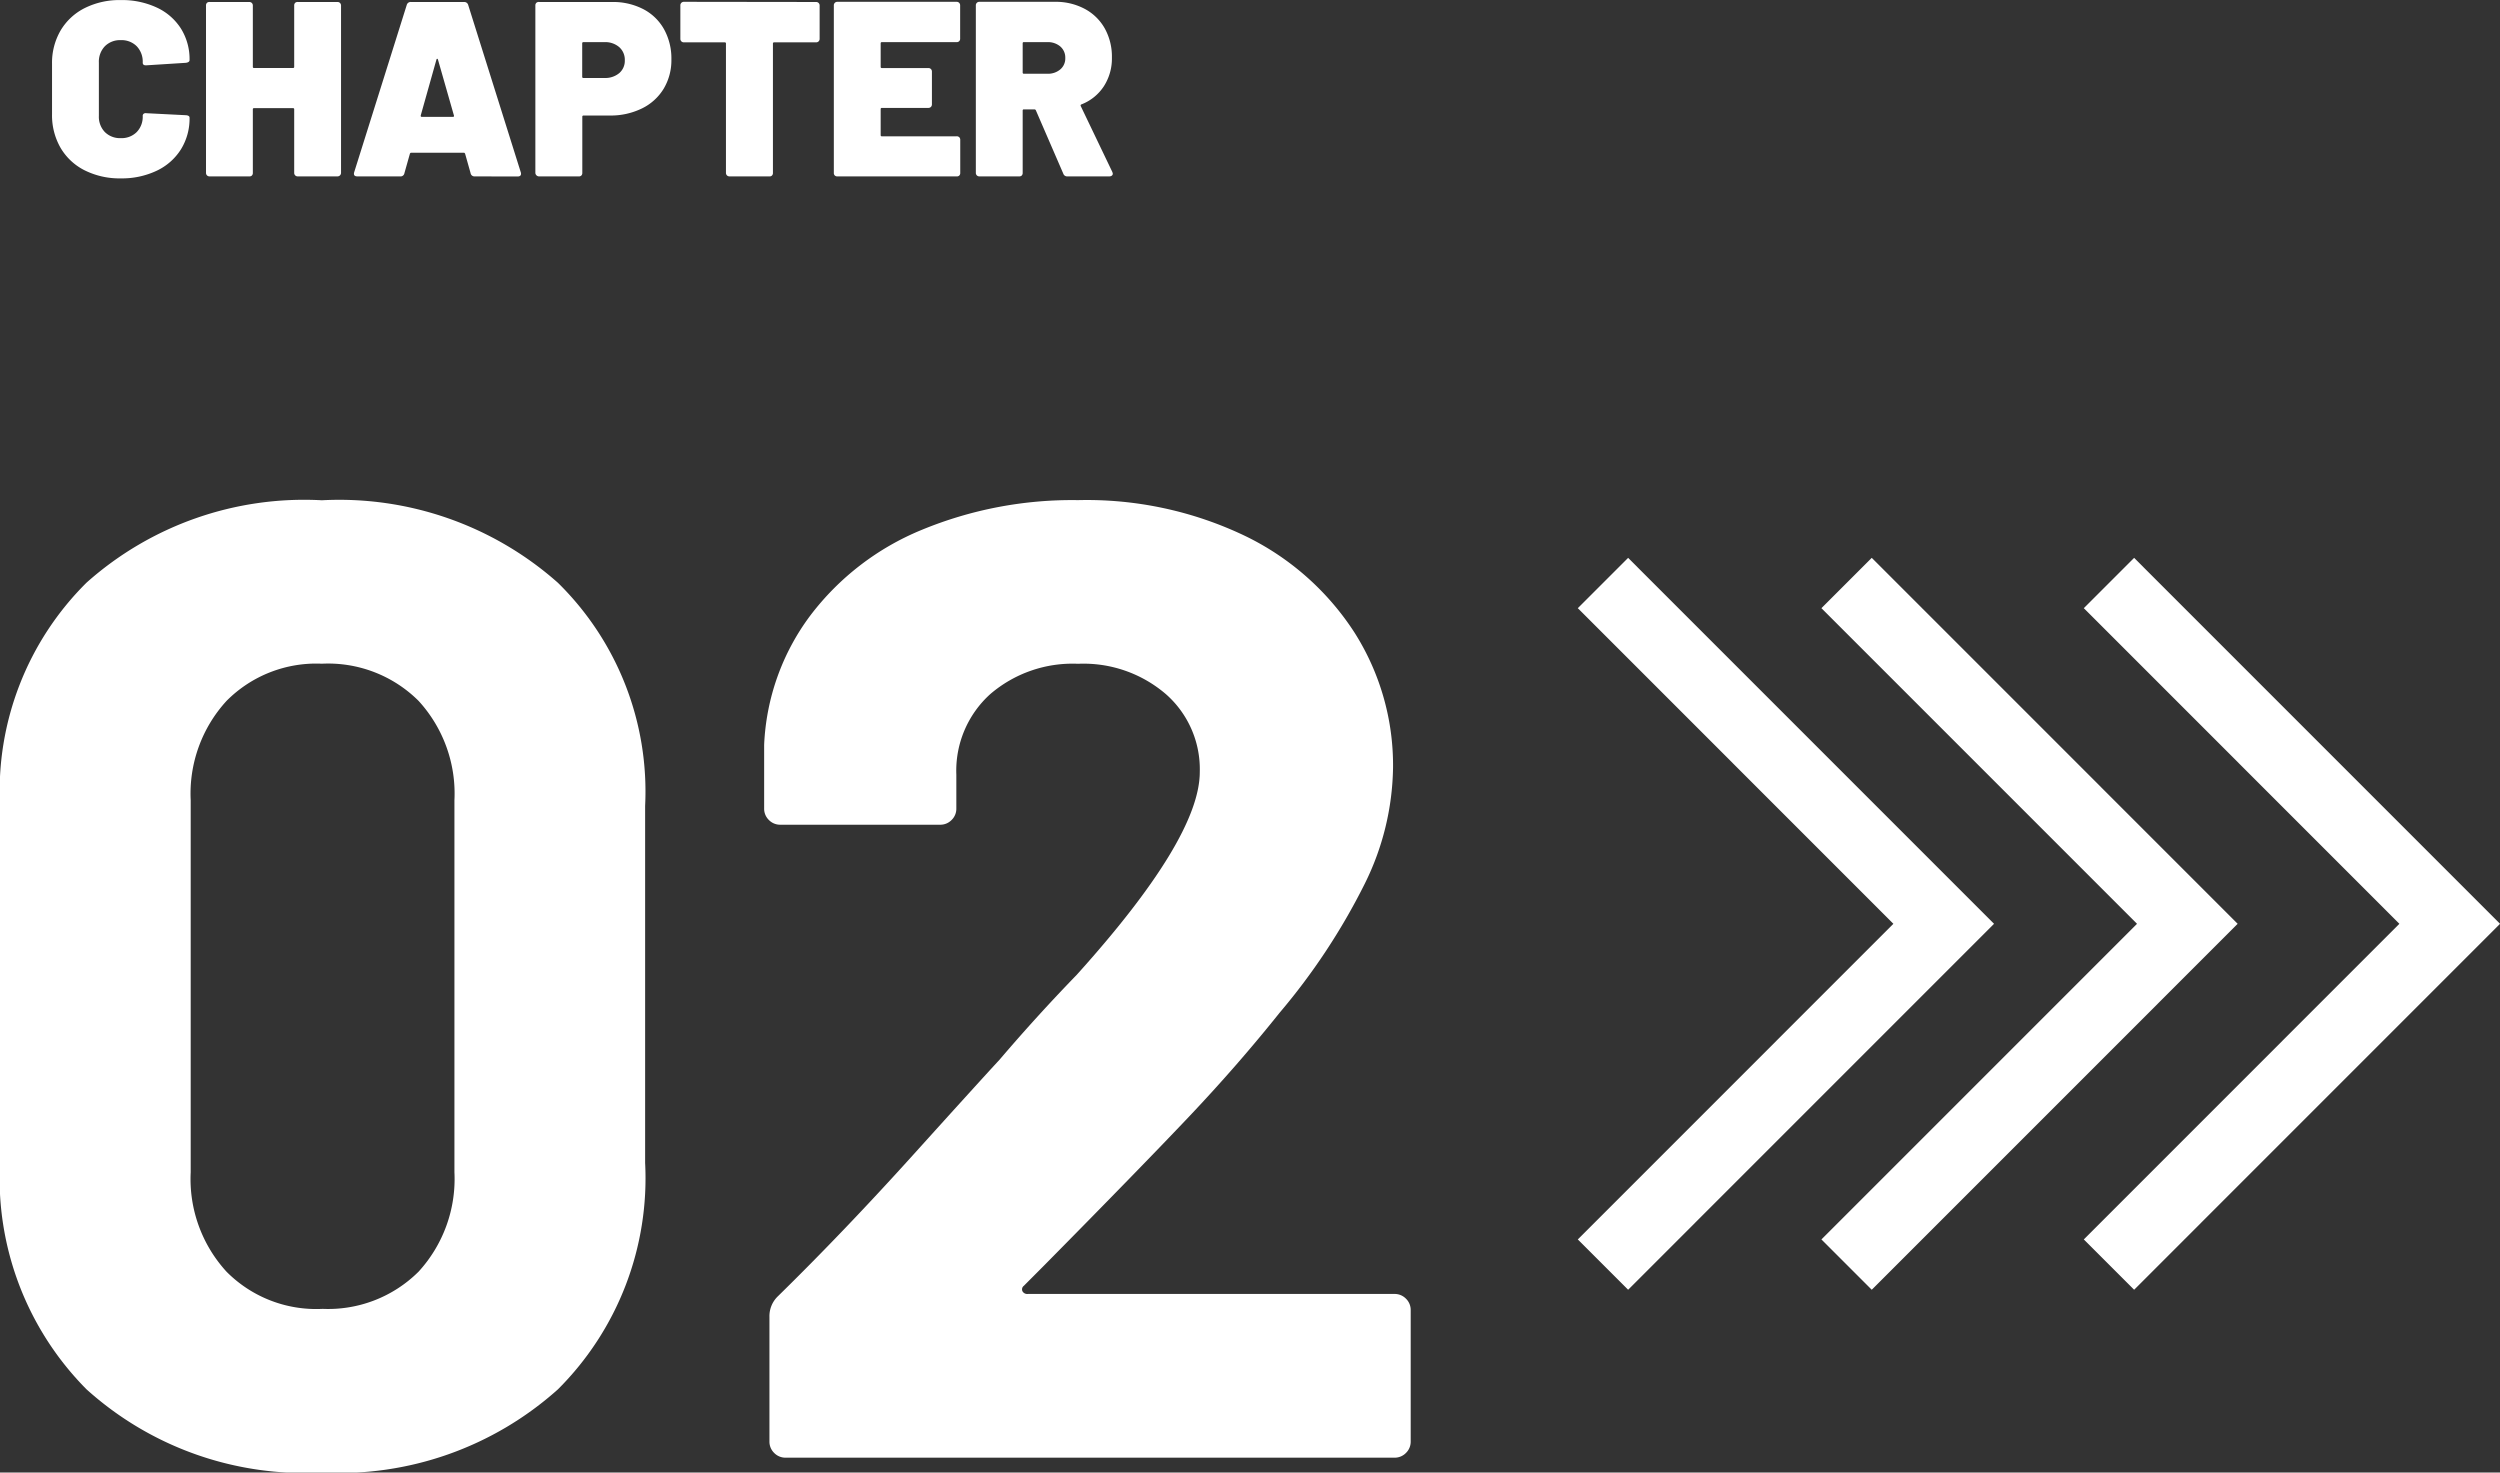 <svg xmlns="http://www.w3.org/2000/svg" width="70.242" height="41.374" viewBox="0 0 70.242 41.374"><rect x="0" y="0" width="70.242" height="41.374" fill="#333333" stroke="none"/><g transform="translate(-12538.496 -2020.544)"><path d="M10.792.418A9.143,9.143,0,0,1,4.18-1.919,8.413,8.413,0,0,1,1.748-8.284V-18.316a8.252,8.252,0,0,1,2.432-6.27A9.188,9.188,0,0,1,10.792-26.9a9.256,9.256,0,0,1,6.631,2.318,8.218,8.218,0,0,1,2.451,6.27V-8.284a8.377,8.377,0,0,1-2.451,6.365A9.211,9.211,0,0,1,10.792.418Zm0-4.6a3.6,3.6,0,0,0,2.717-1.045,3.855,3.855,0,0,0,1.007-2.793v-10.45a3.855,3.855,0,0,0-1.007-2.793,3.6,3.6,0,0,0-2.717-1.045,3.549,3.549,0,0,0-2.679,1.045,3.855,3.855,0,0,0-1.007,2.793v10.45A3.855,3.855,0,0,0,8.113-5.225,3.549,3.549,0,0,0,10.792-4.18Zm19.722-.646a.124.124,0,0,0-.038.152.153.153,0,0,0,.152.076h10.3a.44.44,0,0,1,.323.133.44.44,0,0,1,.133.323V-.456a.44.44,0,0,1-.133.323A.44.44,0,0,1,40.926,0h-17.1A.44.44,0,0,1,23.5-.133a.44.44,0,0,1-.133-.323v-3.5a.773.773,0,0,1,.228-.57q1.862-1.824,3.8-3.971t2.432-2.679Q30.894-12.426,32-13.566q3.458-3.838,3.458-5.7a2.808,2.808,0,0,0-.95-2.185,3.552,3.552,0,0,0-2.47-.855,3.552,3.552,0,0,0-2.47.855,2.9,2.9,0,0,0-.95,2.261v.95a.44.44,0,0,1-.133.323.44.44,0,0,1-.323.133H23.674a.44.44,0,0,1-.323-.133.44.44,0,0,1-.133-.323v-1.786a6.531,6.531,0,0,1,1.292-3.629,7.5,7.5,0,0,1,3.135-2.413,11.068,11.068,0,0,1,4.389-.836A10.292,10.292,0,0,1,36.727-25.9a7.591,7.591,0,0,1,3.078,2.717,6.957,6.957,0,0,1,1.083,3.8,7.556,7.556,0,0,1-.8,3.268A18.07,18.07,0,0,1,37.7-12.5Q36.518-11.02,35.15-9.576T31.084-5.4Z" transform="translate(12536.748 2061.5)" fill="#fff"/><path d="M2.142.056A2.19,2.19,0,0,1,1.131-.168,1.634,1.634,0,0,1,.451-.8,1.832,1.832,0,0,1,.21-1.75V-3.164A1.8,1.8,0,0,1,.451-4.1a1.641,1.641,0,0,1,.679-.63,2.19,2.19,0,0,1,1.011-.224,2.311,2.311,0,0,1,1.012.21,1.6,1.6,0,0,1,.679.591,1.62,1.62,0,0,1,.242.885q0,.063-.105.077l-1.106.07H2.842q-.084,0-.084-.077a.627.627,0,0,0-.168-.458.6.6,0,0,0-.448-.172.6.6,0,0,0-.448.172.627.627,0,0,0-.168.458v1.5a.617.617,0,0,0,.168.452.6.6,0,0,0,.448.171.6.6,0,0,0,.448-.171.617.617,0,0,0,.168-.452.074.074,0,0,1,.028-.063.1.1,0,0,1,.077-.014l1.106.056q.105.007.105.07a1.638,1.638,0,0,1-.242.889,1.618,1.618,0,0,1-.679.6A2.279,2.279,0,0,1,2.142.056ZM7.014-4.8a.1.1,0,0,1,.028-.077A.1.1,0,0,1,7.119-4.9H8.225a.1.1,0,0,1,.077.028A.1.1,0,0,1,8.33-4.8V-.1A.1.1,0,0,1,8.3-.028.1.1,0,0,1,8.225,0H7.119a.1.1,0,0,1-.077-.028A.1.1,0,0,1,7.014-.1V-1.883a.031.031,0,0,0-.035-.035H5.887a.031.031,0,0,0-.035.035V-.1a.1.1,0,0,1-.028.077A.1.1,0,0,1,5.747,0H4.641a.1.1,0,0,1-.077-.028A.1.1,0,0,1,4.536-.1V-4.8a.1.1,0,0,1,.028-.077A.1.1,0,0,1,4.641-4.9H5.747a.1.1,0,0,1,.077.028.1.1,0,0,1,.028.077V-3.08a.031.031,0,0,0,.035.035H6.979a.031.031,0,0,0,.035-.035ZM12.089,0a.109.109,0,0,1-.119-.091l-.154-.546q-.014-.028-.035-.028H10.3q-.021,0-.035.028l-.154.546A.109.109,0,0,1,9.989,0h-1.2Q8.666,0,8.7-.119l1.477-4.7A.114.114,0,0,1,10.3-4.9h1.484a.114.114,0,0,1,.119.084l1.477,4.7a.1.1,0,0,1,.007.042q0,.077-.1.077ZM10.57-1.715q-.007.042.028.042h.875q.042,0,.028-.042l-.448-1.568q-.007-.021-.021-.021t-.021.021ZM15.946-4.9a1.847,1.847,0,0,1,.875.2,1.412,1.412,0,0,1,.585.567,1.692,1.692,0,0,1,.206.844,1.558,1.558,0,0,1-.217.826,1.458,1.458,0,0,1-.609.553,1.993,1.993,0,0,1-.9.2h-.742a.031.031,0,0,0-.035.035V-.1a.1.1,0,0,1-.028.077A.1.1,0,0,1,15,0H13.9a.1.1,0,0,1-.077-.028A.1.1,0,0,1,13.79-.1V-4.8a.1.1,0,0,1,.028-.077A.1.1,0,0,1,13.9-4.9Zm-.217,2.135a.613.613,0,0,0,.417-.136.454.454,0,0,0,.157-.36.472.472,0,0,0-.157-.371.6.6,0,0,0-.417-.14h-.588a.031.031,0,0,0-.035.035V-2.8a.031.031,0,0,0,.035.035ZM21.672-4.9a.1.1,0,0,1,.077.028.1.1,0,0,1,.028.077v.924a.1.1,0,0,1-.028.077.1.1,0,0,1-.077.028H20.5a.031.031,0,0,0-.035.035V-.1a.1.1,0,0,1-.028.077A.1.1,0,0,1,20.356,0H19.25a.1.1,0,0,1-.077-.028A.1.1,0,0,1,19.145-.1V-3.731a.031.031,0,0,0-.035-.035H17.969a.1.1,0,0,1-.077-.028.1.1,0,0,1-.028-.077V-4.8a.1.1,0,0,1,.028-.077.1.1,0,0,1,.077-.028Zm4.053,1.022A.1.1,0,0,1,25.7-3.8a.1.1,0,0,1-.077.028H23.527a.031.031,0,0,0-.035.035v.658a.031.031,0,0,0,.035.035h1.3a.1.1,0,0,1,.077.028.1.1,0,0,1,.028.077v.91a.1.1,0,0,1-.028.077.1.1,0,0,1-.077.028h-1.3a.031.031,0,0,0-.035.035v.728a.031.031,0,0,0,.035.035H25.62A.1.1,0,0,1,25.7-1.1a.1.1,0,0,1,.028.077V-.1a.1.1,0,0,1-.028.077A.1.1,0,0,1,25.62,0H22.281A.1.1,0,0,1,22.2-.028.1.1,0,0,1,22.176-.1V-4.8a.1.1,0,0,1,.028-.077.1.1,0,0,1,.077-.028H25.62a.1.1,0,0,1,.077.028.1.1,0,0,1,.028.077ZM28.742,0a.114.114,0,0,1-.119-.077l-.77-1.778a.045.045,0,0,0-.042-.028h-.294a.031.031,0,0,0-.035.035V-.1a.1.1,0,0,1-.028.077A.1.1,0,0,1,27.377,0H26.271a.1.1,0,0,1-.077-.028A.1.1,0,0,1,26.166-.1V-4.8a.1.1,0,0,1,.028-.077.1.1,0,0,1,.077-.028h2.121a1.724,1.724,0,0,1,.837.2,1.4,1.4,0,0,1,.56.549,1.631,1.631,0,0,1,.2.816,1.439,1.439,0,0,1-.227.809,1.321,1.321,0,0,1-.627.507.033.033,0,0,0-.021.049L30-.126a.293.293,0,0,1,.014.049.067.067,0,0,1-.028.056.113.113,0,0,1-.07.021ZM27.517-3.773a.031.031,0,0,0-.035.035v.819a.031.031,0,0,0,.035.035h.658a.533.533,0,0,0,.364-.122.4.4,0,0,0,.14-.319.411.411,0,0,0-.14-.325.533.533,0,0,0-.364-.122Z" transform="translate(12539.748 2025.5)" fill="#fff"/><g transform="translate(12254.852 -942.074)"><path d="M4991.389,2998.856l-1.414-1.414,8.867-8.868-8.867-8.868,1.414-1.414,10.281,10.282Z" transform="translate(-4647.783)" fill="#fff"/><path d="M4991.389,2998.856l-1.414-1.414,8.867-8.868-8.867-8.868,1.414-1.414,10.281,10.282Z" transform="translate(-4655.155)" fill="#fff"/><path d="M4991.389,2998.856l-1.414-1.414,8.867-8.868-8.867-8.868,1.414-1.414,10.281,10.282Z" transform="translate(-4662)" fill="#fff"/></g></g></svg>